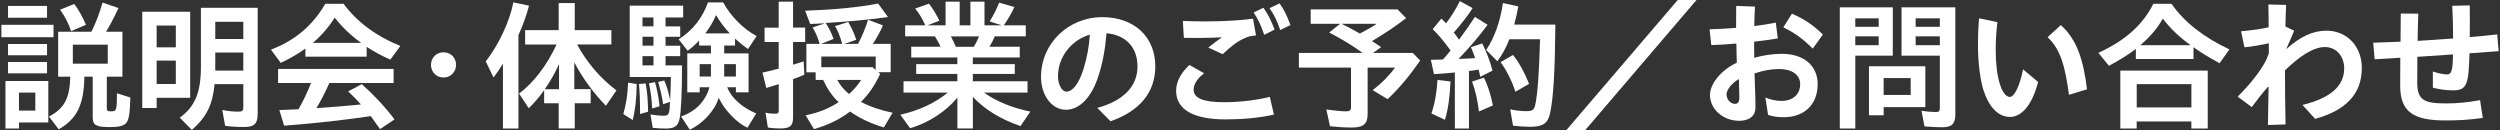 <?xml version="1.0" encoding="UTF-8"?> <svg xmlns="http://www.w3.org/2000/svg" id="_レイヤー_2" data-name="レイヤー 2" viewBox="0 0 576 30"><rect x="0" y="0" width="576" height="30" fill="#333333" stroke="none"/><defs><style> .cls-1 { fill: none; } .cls-2 { fill: #fff; } </style></defs><g id="_レイヤー_2-2" data-name="レイヤー 2"><g><rect class="cls-1" width="576" height="30"></rect><g><path class="cls-2" d="M.32,5.71h12.01v2.86H.32v-2.86ZM1.26,18.67h9.87v9.55h-6.75v1.4H1.26v-10.94ZM1.85,1.36h8.99v2.73H1.85V1.36ZM1.85,10.13h8.99v2.6H1.85v-2.6ZM1.85,14.29h8.99v2.6H1.85v-2.6ZM8.14,25.49v-4.16h-3.77v4.16h3.77ZM11.29,26.85c3.51-1.82,4.8-4.22,4.9-9.19h-2.79V7.31h7.66c1.01-2.01,1.82-4.12,2.57-6.72l3.67,1.27c-1.23,2.6-2.08,4.16-2.86,5.45h3.77v10.36h-3.6v7.27c0,.58.16.71.91.71,1.33,0,1.4-.13,1.43-4.16l3.08.97c-.1,3.9-.36,5.33-1.07,6.01-.65.58-1.72.81-3.67.81-3.18,0-3.93-.45-3.93-2.3v-9.32h-1.92c-.1,6.46-1.69,9.71-5.91,12.14l-2.24-2.95ZM13.83,2.24l3.28-1.33c.97,1.3,1.88,2.89,2.69,4.8l-3.41,1.46c-.65-1.85-1.46-3.44-2.56-4.94ZM24.83,14.67v-4.38h-8.05v4.38h8.05Z"></path><path class="cls-2" d="M32.78,2.7h11.04v19.84h-7.73v2.34h-3.31V2.7ZM40.51,10.91v-5.03h-4.42v5.03h4.42ZM40.51,19.35v-5.39h-4.42v5.39h4.42ZM41.42,27.11c3.51-2.53,4.87-5.84,4.87-11.69V1.79h13.08v24.45c0,2.27-.78,3.02-3.12,3.02-1.69,0-3.15-.1-4.38-.26l-.65-3.67c1.27.26,2.43.39,3.67.39.94,0,1.17-.2,1.17-1.01v-5.33h-6.62c-.45,4.77-1.85,7.57-5.23,10.55l-2.79-2.82ZM56.06,8.99v-3.96h-6.46v3.96h6.46ZM56.06,16.27v-4.16h-6.46v4.16h6.46Z"></path><path class="cls-2" d="M62.44,11.43c5.49-2.08,9.61-5.55,12.5-10.55h4.22c3.18,4.25,7.47,7.43,13.08,9.71l-2.31,3.15c-1.98-.88-3.83-1.88-5.45-2.95v2.27h-14.12v-1.88c-1.53,1.14-3.38,2.21-5.68,3.31l-2.24-3.05ZM85.43,26.75c-5.84.88-12.79,1.66-19.97,2.21l-1.1-3.6,4.42-.19c1.01-1.75,1.95-3.73,2.89-6.04h-7.6v-3.25h26.62v3.25h-14.8c-1.01,2.21-1.92,4.03-2.99,5.78,3.6-.23,7.44-.55,10.26-.84-1.04-1.17-1.59-1.72-2.95-3.02l3.15-1.66c2.86,2.57,5.36,5.23,7.53,8.12l-3.34,2.24c-.71-1.04-1.4-2.01-2.11-2.99ZM83.19,9.87c-2.37-1.72-4.45-3.7-6.07-5.81-1.36,2.17-3.08,4.16-5.03,5.81h11.1Z"></path><path class="cls-2" d="M99.3,14.94c0-1.56,1.17-2.89,2.89-2.89s2.89,1.33,2.89,2.89-1.17,2.92-2.89,2.92-2.89-1.33-2.89-2.92Z"></path><path class="cls-2" d="M115.88,14.67c-.58.97-1.46,2.24-2.17,3.18l-1.79-3.7c3.05-3.96,5.49-9.19,6.36-13.6l3.6.75c-.52,2.11-1.33,4.32-2.43,6.79v21.53h-3.57v-14.94ZM128.71,23.8h-3.34v-3.02c-1.01,1.46-2.14,2.76-3.54,4.16l-2.24-3.38c3.34-2.47,6.43-6.53,8.64-11.3h-7.24v-3.31h7.73V.71h3.7v6.23h8.44v3.31h-7.89c2.21,4.12,5.36,7.79,9.06,10.58l-2.44,3.54c-2.92-3.02-5.58-6.69-7.27-10.03v6.2h3.77v3.25h-3.67v5.81h-3.7v-5.81ZM128.8,20.55v-5.81c-.81,1.88-1.92,3.86-3.28,5.81h3.28Z"></path><path class="cls-2" d="M143.61,26.27c.65-2.21,1.01-4.58,1.1-7.24l1.98.33c-.03,3.41-.33,5.97-.91,8.31l-2.18-1.4ZM150.39,29.45l-.52-3.08c.91.16,2.08.29,2.95.29,1.3,0,1.43-.26,1.56-3.18l-1.59.52c-.26-1.72-.62-3.28-1.14-5.13l1.4-.32c.52,1.14.91,2.43,1.36,4.55.1-2.31.13-3.51.16-5.36h-9.48V1.3h12.31v2.73h-4.06v2.05h3.38v2.4h-3.38v2.05h3.38v2.4h-3.38v2.14h3.8c0,6.49-.23,10.78-.58,12.37-.36,1.62-1.17,2.18-3.15,2.18-.97,0-2.17-.07-3.02-.16ZM147.21,19.35l1.56-.13c.36,2.05.52,3.99.55,6.52l-1.85.52c0-2.83-.06-4.97-.26-6.92ZM150.56,6.07v-2.05h-2.53v2.05h2.53ZM150.56,10.52v-2.05h-2.53v2.05h2.53ZM150.56,15.07v-2.14h-2.53v2.14h2.53ZM149.52,19.19l1.4-.26c.49,1.75.84,3.57,1.04,5.55l-1.69.52c-.13-2.34-.36-3.96-.75-5.81ZM156.92,26.82c3.28-1.07,5.68-3.54,6.53-6.72h-2.24v1.17h-2.86v-8.96h5.45v-1.82h-2.73v-1.14c-.88.94-1.72,1.69-2.63,2.34l-2.08-2.63c3.15-1.98,5.49-4.9,6.75-8.51h3.51c1.66,3.12,4.64,6.14,7.7,7.76l-1.98,2.99c-.84-.58-1.98-1.49-2.99-2.4v1.59h-2.5v1.82h5.62v8.96h-2.92v-1.17h-2.01c.97,2.47,3.38,4.64,6.69,6.04l-2.01,3.28c-1.56-.68-3.28-2.14-4.84-4.06-.55-.62-1.27-1.79-1.79-2.82-.91,2.95-3.57,5.88-6.66,7.34l-2.01-3.05ZM163.8,17.63v-2.86h-2.6v2.86h2.6ZM168.15,7.7c-1.2-1.27-2.27-2.7-3.18-4.22-.62,1.46-1.43,2.83-2.47,4.22h5.65ZM169.55,17.63v-2.86h-2.7v2.86h2.7Z"></path><path class="cls-2" d="M176.92,29.38l-.55-3.41c.75.16,1.43.23,2.21.23.71,0,.84-.13.84-.84v-5.97c-.88.29-1.72.55-2.86.88l-.88-3.54c.52-.1,2.18-.52,3.73-.91v-6.14h-3.25v-3.31h3.25V.39h3.31v5.97h2.79v3.31h-2.79v5.23c.68-.2,1.43-.42,2.44-.75l.16,3.05c-.49.23-1.59.68-2.6,1.04v8.83c0,1.92-.71,2.53-2.92,2.53-.97,0-1.98-.07-2.89-.23ZM185.62,26.56c2.95-.58,5.36-1.56,7.6-3.02-1.4-1.3-2.57-2.99-3.57-5.13h-1.72v-1.75h-2.14v-6.56h3.05c-.42-1.49-.97-2.73-1.62-3.77l2.86-.97c-1.62.1-2.5.13-3.41.16l-1.17-3.05c6.59-.23,12.43-.78,16.82-1.66l2.27,3.12c-4.71.65-9.8,1.1-14.35,1.36.78,1.2,1.3,2.24,1.82,3.67l-2.86,1.14h4.84c-.45-1.66-1.1-3.28-1.66-4.09l3.05-.94c.78,1.3,1.4,2.73,1.85,4.09l-2.73.94h3.15c.91-1.69,1.69-3.6,2.31-5.55l3.41,1.3c-.45,1.14-1.23,2.57-2.3,4.25h4.09v6.53h-2.86l.45.39c-1.33,2.79-2.57,4.58-4.42,6.46,2.01,1.07,4.48,1.92,7.27,2.5l-2.01,3.38c-2.86-.84-5.65-2.14-7.79-3.67-2.34,1.82-5.07,3.12-8.31,4.06l-1.92-3.18ZM201.76,13.02h-12.53v2.47h11.82l.71.62v-3.08ZM198.42,18.41h-5.52c.71,1.27,1.56,2.31,2.73,3.25,1.04-.94,1.95-1.98,2.79-3.25Z"></path><path class="cls-2" d="M220.58,22.5c-2.76,3.28-6.62,5.78-10.88,7.05l-2.27-3.12c4.25-.94,8.08-2.73,10.94-5.1h-10.2v-2.6h12.4v-1.69h-9.48v-2.27h9.48v-1.53h-10.62v-2.47h6.75c-.36-.81-.58-1.2-1.3-2.4h-6.85v-2.53h4.64c-.78-1.72-1.46-2.82-2.34-3.86l3.18-1.14c.91,1.17,1.69,2.44,2.4,3.93l-2.76,1.07h4.19V.39h3.25v5.45h2.47V.39h3.25v5.45h3.96l-2.76-.91c.88-1.43,1.69-3.05,2.17-4.32l3.51,1.01c-.55,1.27-1.53,2.92-2.44,4.22h5.07v2.53h-7.14c-.45,1.04-.78,1.69-1.23,2.4h6.98v2.47h-10.81v1.53h9.67v2.27h-9.67v1.69h12.6v2.6h-10.03c2.86,2.05,6.56,3.54,10.68,4.38l-2.27,3.34c-4.61-1.59-8.25-3.83-10.97-6.72v7.27h-3.57v-7.11ZM224.35,10.78c.42-.65.75-1.27,1.23-2.4h-6.49c.42.81.71,1.46,1.14,2.4h4.12Z"></path><path class="cls-2" d="M252.79,24.87c6.01-1.62,9.29-4.97,9.29-9.55s-2.86-7.27-7.14-7.66c-.29,3.6-.88,6.85-1.82,9.71-1.56,5.03-4.38,7.92-7.56,7.92s-5.71-3.28-5.71-7.57c0-7.69,6.27-13.77,14.12-13.77,7.27,0,12.21,4.48,12.21,11.33,0,6.01-3.6,10.32-10.32,12.66l-3.05-3.08ZM245.71,21.1c1.46,0,2.86-1.82,3.96-5.29.78-2.56,1.23-4.93,1.43-7.82-4.22,1.2-7.34,5.16-7.34,9.55,0,1.98.91,3.57,1.95,3.57Z"></path><path class="cls-2" d="M270.98,20.91c0-2.11,1.1-4.09,3.05-5.94l3.41,1.92c-1.56,1.14-2.43,2.53-2.43,3.77,0,1.92,2.11,2.89,7.01,2.89,3.44,0,7.27-.42,10.55-1.23l.94,4.09c-3.64.81-7.56,1.1-11.1,1.1-7.43,0-11.43-2.24-11.43-6.59ZM278.38,10.97c1.07-.88,2.08-1.62,3.15-2.37-3.34.16-6.72.16-8.77.13l-.23-3.9c6.14.23,11.49.07,16.17-.52l.68,3.86c-1.27.1-1.72.2-2.79.71-1.79.81-2.86,1.75-4.9,3.6l-3.31-1.53ZM288.83,2.86l2.27-1.07c1.14,1.62,1.75,2.95,2.57,5.03l-2.4,1.2c-.71-2.14-1.4-3.57-2.43-5.16ZM292.5,1.88l2.31-1.1c1.14,1.59,1.72,2.86,2.5,5l-2.34,1.14c-.75-2.17-1.4-3.51-2.47-5.03Z"></path><path class="cls-2" d="M306.43,29.09l-.84-3.86c1.95.26,3.54.42,4.48.42s1.2-.19,1.2-1.04v-9.03h-12.01v-3.38h14.71c-2.3-1.66-4.97-3.28-7.73-4.71l2.53-2.01h-6.79v-3.31h20.03l1.95,2.01c-2.21,1.72-4.64,3.38-7.86,5.29.88.55,1.46.94,2.11,1.4l-1.88,1.33h9.19l1.69,1.75c-2.5,3.6-4.8,6.33-7.5,8.9l-3.44-2.08c2.08-1.59,3.86-3.41,5.13-5.19h-6.3v10.68c0,2.27-.94,3.12-3.6,3.12-1.69,0-3.67-.13-5.07-.29ZM317.18,5.49h-8.08c.58.26,2.66,1.36,4.22,2.24,1.69-.88,3.05-1.66,3.86-2.24Z"></path><path class="cls-2" d="M335.22,16.69c-1.23.16-2.34.23-4.84.39l-.71-3.31c.75,0,1.27,0,2.79-.07.81-.91,1.17-1.33,1.75-2.08-1.62-2.24-2.83-3.64-4.12-4.9l2.01-2.44c.39.36.75.75,1.07,1.1,1.17-1.53,2.17-3.12,3.18-5.13l2.95,1.62c-1.2,1.85-2.57,3.6-4.35,5.62.39.45.58.75,1.2,1.66,1.46-1.95,2.66-3.67,3.67-5.26l2.92,1.82c-1.88,2.57-4.12,5.2-6.69,7.86,1.49-.03,1.95-.06,3.83-.19-.68-1.82-.75-1.98-.97-2.5l2.6-.88c.94,1.88,1.82,4.16,2.37,6.27l-2.83,1.43c-.06-.39-.26-1.2-.39-1.66-.52.1-1.2.19-2.21.32v13.25h-3.25v-12.92ZM329.8,26.14c.78-2.27,1.23-4.81,1.4-7.73l2.99.36c-.13,3.41-.55,6.49-1.27,8.83l-3.12-1.46ZM339.15,18.8l2.76-.91c.91,1.88,1.56,3.9,2.05,6.4l-3.21,1.4c-.33-2.7-.84-4.93-1.59-6.88ZM348.6,28.96l-.65-3.77c1.1.26,2.57.42,3.67.42,1.49,0,1.88-.29,2.14-1.66.52-2.6.84-6.98,1.07-14.9h-7.08c-.75,1.95-1.66,3.6-2.76,5.06l-2.57-2.6c1.88-2.79,3.21-6.46,3.86-10.81l3.54.78c-.26,1.4-.52,2.6-.94,4.19h9.48c-.1,10.97-.45,16.66-1.2,20.33-.49,2.4-1.66,3.21-4.55,3.21-1.2,0-2.79-.1-4.03-.26ZM345.74,14.32l2.86-1.66c1.4,1.75,2.69,4.09,3.7,6.66l-3.15,1.82c-.81-2.5-2.01-4.9-3.41-6.82Z"></path><path class="cls-2" d="M386.55,0h4.32l-25.65,30h-4.35L386.55,0Z"></path><path class="cls-2" d="M393.99,21.79c0-2.4,2.5-5.65,6.17-7.34-.03-1.46-.1-2.99-.1-4.42-2.08.2-4.09.29-5.78.36l-.39-3.64c1.79-.03,3.93-.16,6.1-.33,0-1.53,0-3.31.03-5.06l4.32.16c-.07,1.33-.13,2.92-.16,4.48,1.82-.23,3.54-.49,4.97-.78l.45,3.64c-1.62.26-3.51.52-5.45.75v1.2c0,.71,0,1.56.03,2.5,2.08-.58,4.32-.91,6.33-.91,5.2,0,8.28,2.82,8.28,6.98,0,4.71-3.05,7.63-7.89,7.63-1.27,0-2.6-.19-3.54-.55l-.62-3.99c1.17.49,2.47.78,3.67.78,2.76,0,4.35-1.59,4.35-3.83,0-2.01-1.59-3.51-4.94-3.51-1.75,0-3.7.36-5.58,1.01.06,1.98.13,3.99.19,5.52.03.94.03,1.56.03,2.31,0,2.14-1.62,3.08-3.77,3.08-3.64,0-6.72-2.6-6.72-6.04ZM399.74,23.93c.75,0,1.01-.55,1.01-1.46,0-.75-.03-1.53-.07-2.6-.03-.58-.03-1.14-.03-1.66-1.69.97-2.86,2.5-2.86,3.54,0,1.3,1.04,2.18,1.95,2.18ZM410.88,6.3l1.98-3.15c2.76,1.2,4.84,2.56,7.14,4.8l-2.34,3.25c-2.4-2.37-4.25-3.67-6.79-4.9Z"></path><path class="cls-2" d="M423.89,1.69h12.21v11.14h-8.64v16.79h-3.57V1.69ZM432.85,6.17v-1.95h-5.39v1.95h5.39ZM432.85,10.42v-2.05h-5.39v2.05h5.39ZM430.61,15.26h12.99v9.42h-9.61v1.88h-3.38v-11.3ZM440.22,21.88v-3.9h-6.23v3.9h6.23ZM443.4,29.12l-.68-3.6c1.23.2,2.47.29,3.34.29.71,0,.88-.2.88-1.04v-11.95h-8.83V1.69h12.4v24.61c0,2.24-.78,3.02-3.05,3.02-.97,0-2.66-.07-4.06-.2ZM446.94,6.17v-1.95h-5.58v1.95h5.58ZM446.94,10.42v-2.05h-5.58v2.05h5.58Z"></path><path class="cls-2" d="M456.99,20.78c-.75-2.37-1.27-6.43-1.27-10.42,0-1.72.06-3.99.26-6.14l4.22.88c-.26,2.24-.39,4.16-.39,6.33,0,3.34.33,5.81.88,7.69.58,2.01,1.46,3.21,2.37,3.21,1.01,0,2.27-2.37,3.05-6.36l3.47,2.92c-1.36,5.23-3.73,8.05-6.49,8.05s-4.9-2.4-6.1-6.17ZM471.76,8.57l3.05-2.79c3.86,3.44,5.23,8.34,6.04,14.8l-4.16,1.27c-.84-6.23-1.85-10.45-4.93-13.28Z"></path><path class="cls-2" d="M483.47,12.17c6.1-2.76,10.29-6.49,12.66-11.3h4.19c2.83,4.12,7.24,7.63,13.34,10.52l-2.27,3.18c-2.56-1.4-4.45-2.56-6.01-3.7v2.73h-13.28v-2.34c-1.56,1.23-3.86,2.66-6.2,3.9l-2.43-2.99ZM488.53,16.27h20.13v13.34h-3.77v-1.62h-12.6v1.62h-3.77v-13.34ZM504.9,24.74v-5.36h-12.6v5.36h12.6ZM504.74,10.42c-2.57-1.82-4.84-3.99-6.43-6.14-1.17,2.14-2.89,4.19-5.2,6.14h11.62Z"></path><path class="cls-2" d="M522.71,19.8c-1.33,1.46-2.57,3.08-3.9,4.87l-3.25-2.4c2.92-2.92,5-5.58,6.27-7.89.33-.55.62-1.3.91-2.08v-2.34c-1.79.42-3.96.78-5.62.94l-.78-3.7c2.37-.19,4.58-.52,6.36-.91,0-2.05-.03-3.64-.07-5.26l4.09.1c-.07,1.69-.13,3.25-.16,4.97l2.01.97c-.45,1.1-1.07,2.57-1.82,4.25,3.18-2.86,6.1-4.25,9.29-4.25,4.61,0,8.12,3.51,8.12,8.6,0,6.01-3.73,9.77-10.75,11.72l-2.92-3.21c6.59-1.62,9.61-4.42,9.61-8.44,0-2.79-1.82-4.9-4.42-4.9-2.79,0-5.97,2.24-9.22,5.36,0,4.25.03,7.44.13,12.47l-4.06.13c.07-3.47.13-6.3.16-8.99Z"></path><path class="cls-2" d="M546.78,9.84c1.98-.06,4.09-.13,6.3-.23.03-2.76.06-5.29.06-6.49l4.03.03c-.06,1.95-.13,4.09-.16,6.27,2.73-.16,5.49-.36,8.18-.55,0-2.69-.06-5.29-.19-7.53l4.03-.1c.03,1.66.03,4.64,0,7.31,2.24-.2,4.38-.39,6.33-.62l.33,3.86-6.72.49c-.2,6.92-.49,8.54-3.73,8.54-1.36,0-3.15-.19-4.71-.62v-3.73c1.23.42,2.43.68,3.28.68,1.07,0,1.3-1.1,1.36-4.61-2.76.19-5.52.39-8.21.55-.03,2.01-.03,4.03-.03,5.97,0,4.09,1.72,4.77,6.66,4.77,2.66,0,4.77-.23,7.82-.75l.62,4.09c-3.12.45-5.65.58-8.67.58-7.37,0-10.36-2.01-10.36-8.02,0-1.23.03-3.7.03-6.43-2.05.13-4.06.26-5.91.36l-.33-3.83Z"></path></g></g></g></svg> 